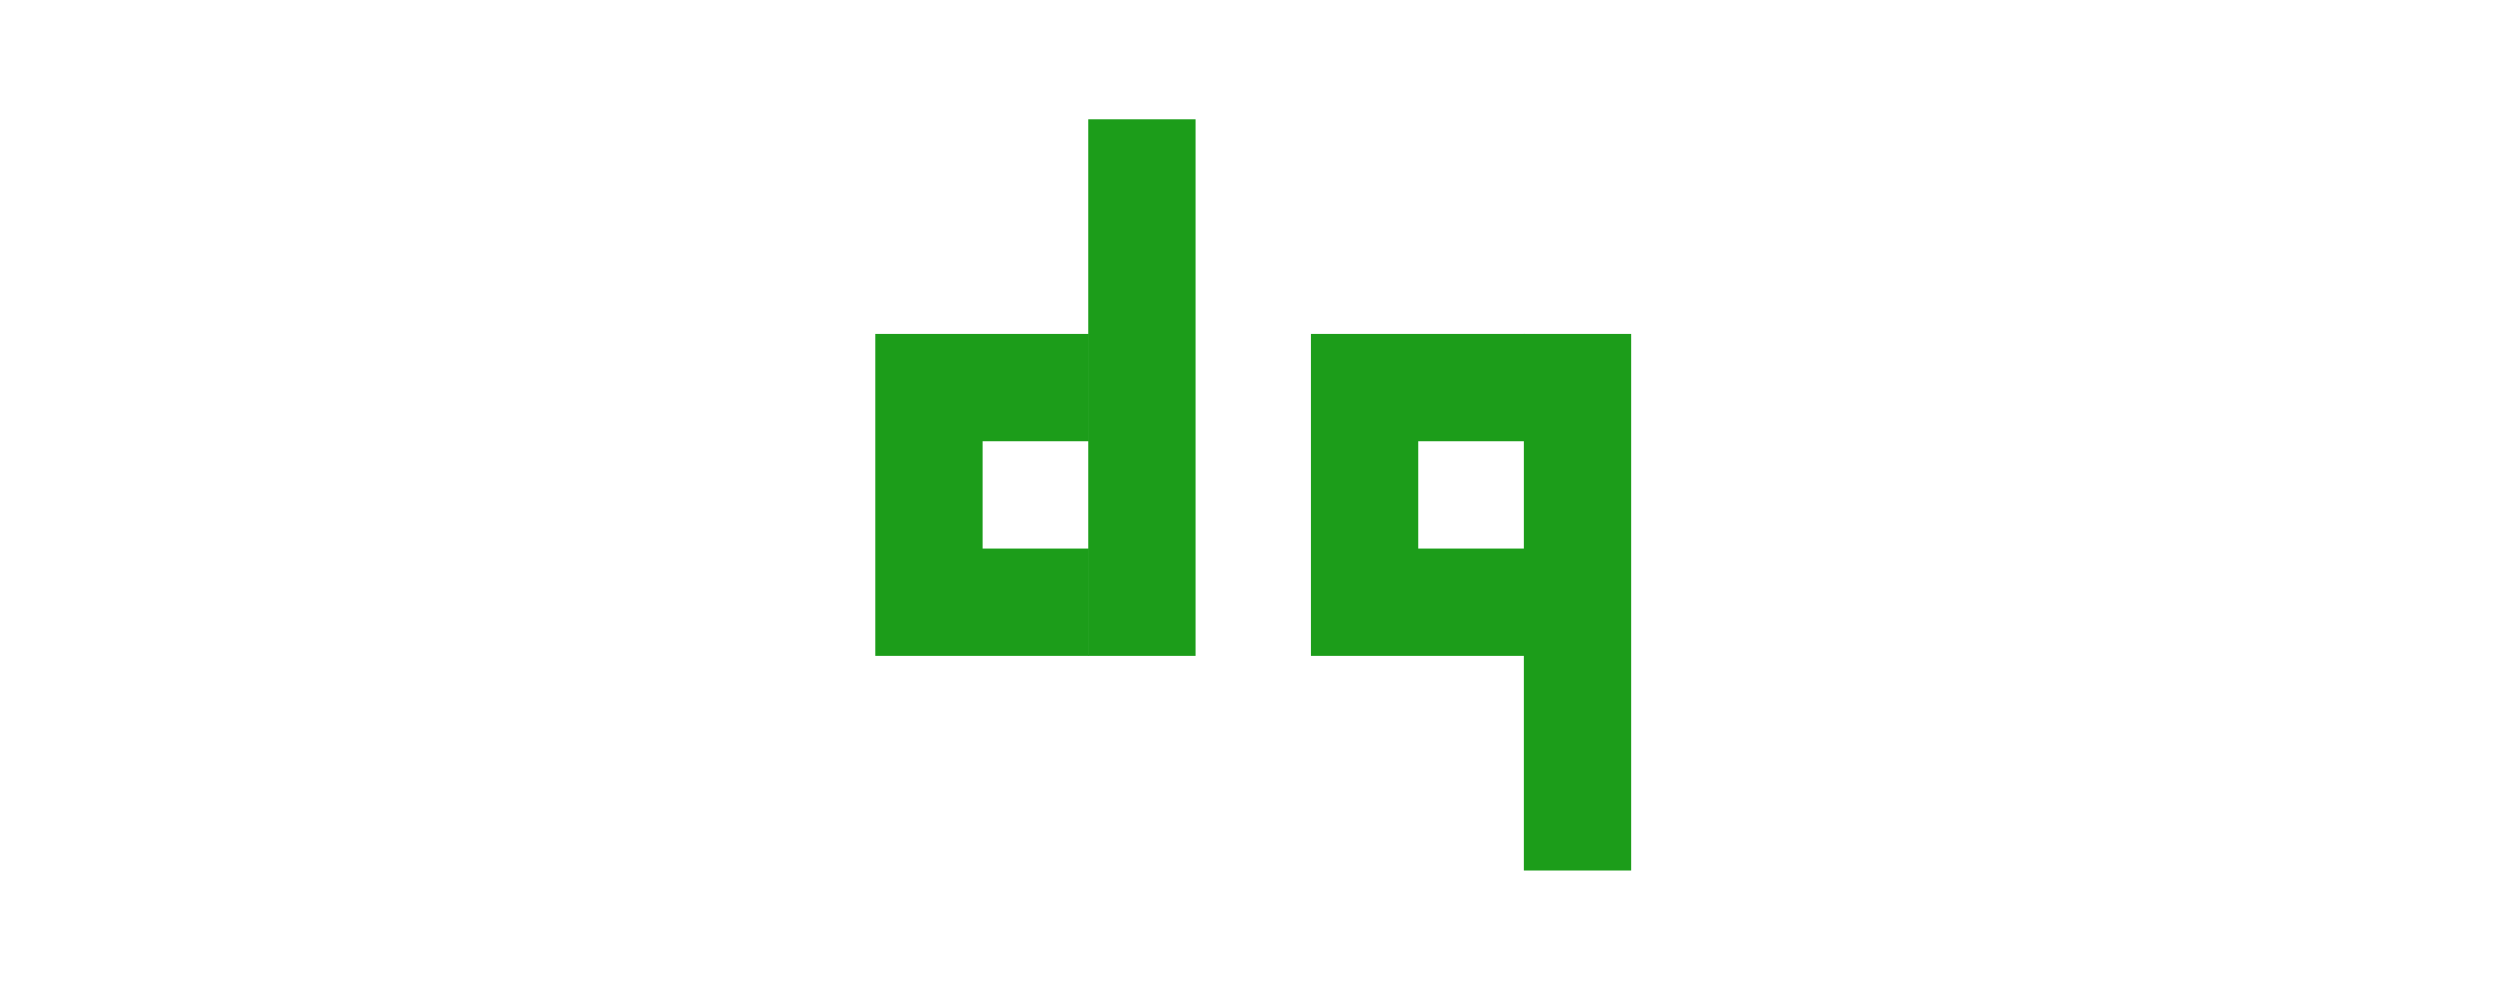 <svg xmlns="http://www.w3.org/2000/svg" viewBox="0 0 730.78 289.34"><defs><style>.cls-1{fill:#1c9d1a;}</style></defs><g id="Ebene_1" data-name="Ebene 1"><polygon class="cls-1" points="318.11 66.24 318.11 97.61 318.11 128.98 318.11 160.35 318.11 191.72 349.48 191.72 349.48 160.35 349.48 128.98 349.48 97.61 349.48 66.24 349.48 34.87 318.11 34.87 318.11 66.24"/><polygon class="cls-1" points="286.92 97.61 255.86 97.61 255.86 128.98 255.86 160.35 255.86 191.72 286.92 191.72 287.23 191.72 318.29 191.72 318.29 160.35 287.23 160.35 287.23 128.98 318.29 128.98 318.29 97.61 287.23 97.61 286.92 97.61"/><polygon class="cls-1" points="445.44 97.61 445.44 128.98 445.44 160.35 445.44 191.72 445.44 223.09 445.44 254.46 476.81 254.46 476.81 223.09 476.81 191.72 476.81 160.35 476.81 128.98 476.81 97.61 445.44 97.61"/><polygon class="cls-1" points="414.25 97.61 383.2 97.61 383.2 128.98 383.2 160.35 383.2 191.72 414.25 191.72 414.57 191.72 445.62 191.72 445.62 160.35 414.57 160.35 414.57 128.98 445.62 128.98 445.62 97.61 414.57 97.61 414.25 97.61"/></g></svg>